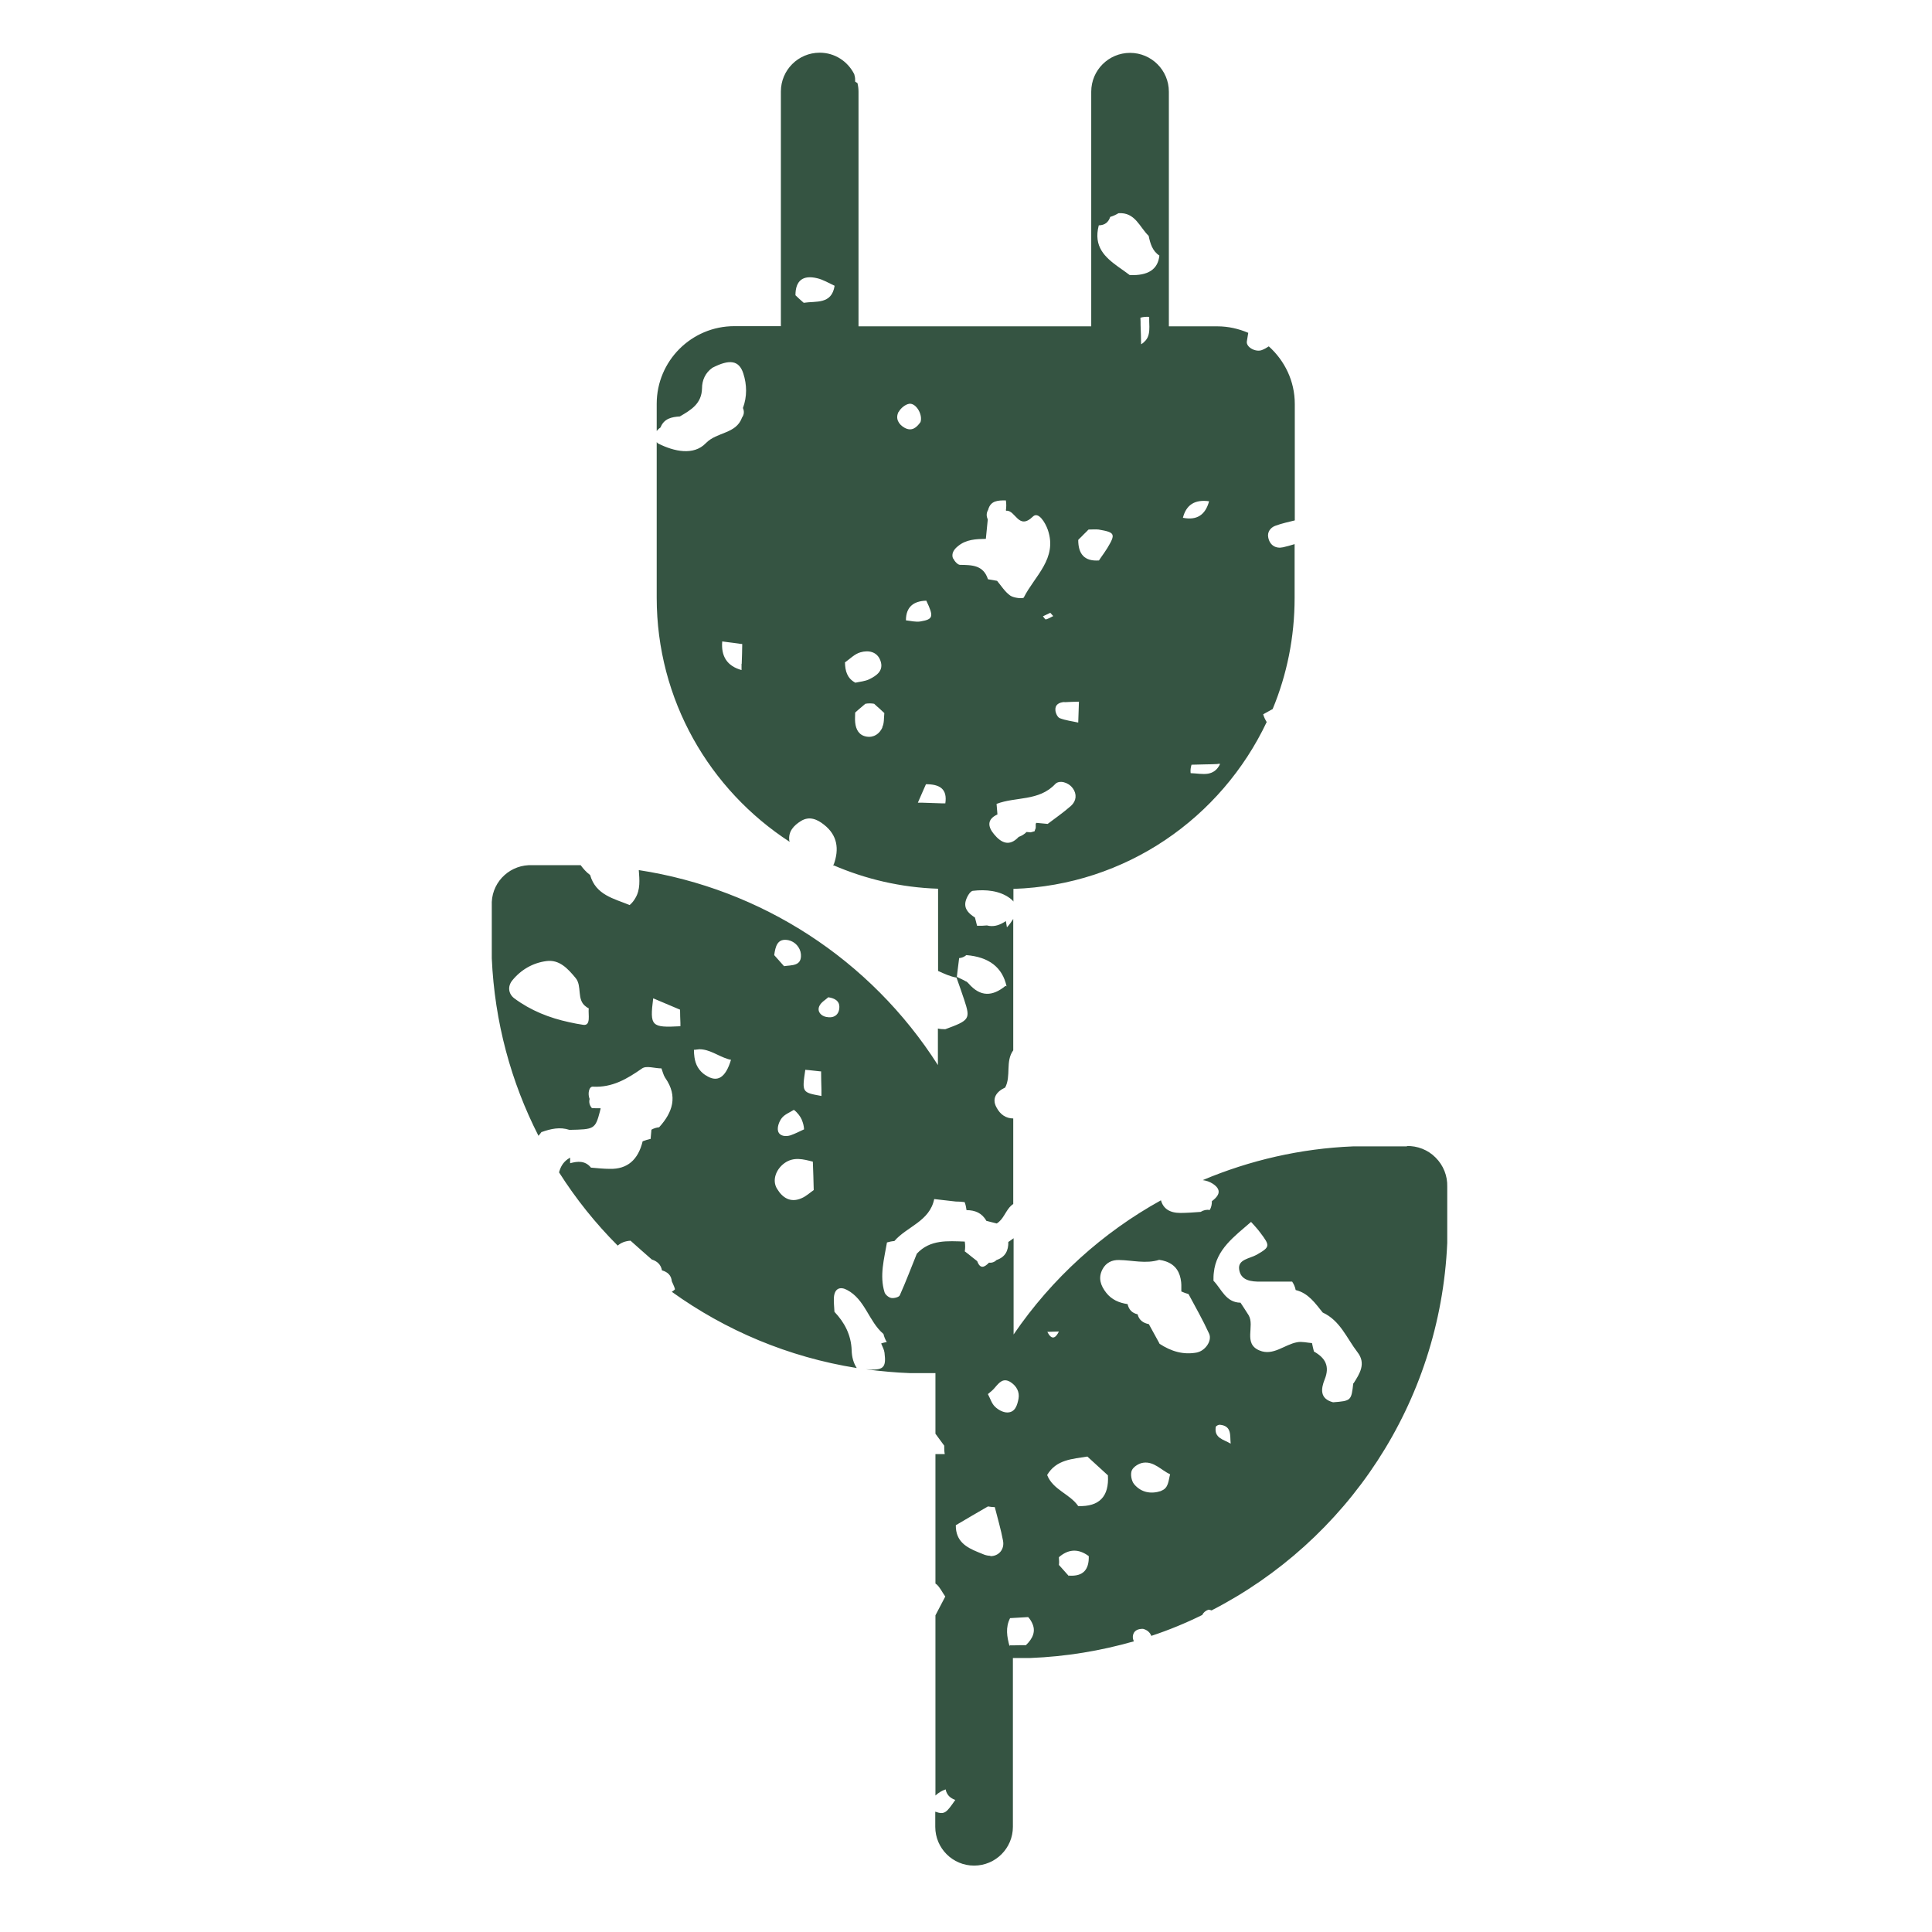 <svg width="110" height="110" viewBox="0 0 110 110" fill="none" xmlns="http://www.w3.org/2000/svg">
<path d="M80.13 65.27H77.04C74.06 65.39 71.16 66.06 68.48 67.19C68.68 67.22 68.87 67.28 69.04 67.39C69.37 67.6 69.45 67.82 69.34 68.03C69.28 68.15 69.16 68.27 69 68.39C69 68.57 68.97 68.73 68.88 68.89C68.7 68.86 68.52 68.9 68.36 69C68.17 69.01 67.98 69.03 67.79 69.04C67.6 69.05 67.4 69.06 67.21 69.06C66.59 69.06 66.23 68.81 66.1 68.34C62.79 70.17 59.9 72.77 57.71 75.98V70.5C57.65 70.54 57.59 70.59 57.53 70.63C57.49 70.66 57.45 70.69 57.41 70.71C57.42 71.2 57.24 71.57 56.74 71.74C56.62 71.86 56.47 71.91 56.31 71.89C56.05 72.16 55.81 72.27 55.64 71.81L55.62 71.79C55.51 71.7 55.4 71.62 55.29 71.53C55.2 71.45 55.1 71.38 55 71.3C54.98 71.28 54.96 71.27 54.93 71.25C54.96 71.06 54.96 70.88 54.93 70.69C53.96 70.66 52.96 70.56 52.2 71.38C51.88 72.17 51.58 72.97 51.23 73.75C51.18 73.86 50.89 73.93 50.74 73.9C50.59 73.87 50.4 73.71 50.36 73.57C50.07 72.62 50.34 71.68 50.5 70.74C50.64 70.7 50.78 70.67 50.92 70.66C51.64 69.83 52.93 69.54 53.19 68.27C53.6 68.32 54.01 68.36 54.42 68.41C54.58 68.41 54.73 68.42 54.89 68.44C54.9 68.44 54.91 68.44 54.92 68.44C54.98 68.59 55.01 68.74 55.03 68.9C55.51 68.9 55.91 69.06 56.16 69.51C56.36 69.56 56.55 69.61 56.75 69.66C56.85 69.6 56.93 69.52 57 69.44C57.24 69.15 57.37 68.76 57.69 68.55V63.68C57.29 63.68 56.95 63.47 56.73 63.04C56.46 62.54 56.73 62.15 57.23 61.92C57.58 61.26 57.23 60.43 57.69 59.8V52.32C57.59 52.48 57.47 52.65 57.33 52.8C57.31 52.68 57.29 52.56 57.27 52.44C57.22 52.48 57.16 52.51 57.11 52.54C56.83 52.7 56.53 52.78 56.19 52.69L55.91 52.71H55.63C55.59 52.55 55.55 52.39 55.51 52.24C55.18 52.03 54.89 51.77 54.97 51.35C55.02 51.11 55.22 50.74 55.39 50.72C56.13 50.63 56.92 50.71 57.5 51.14C57.58 51.2 57.65 51.26 57.7 51.33V50.61C64.11 50.4 69.54 46.56 72.12 41.11C72.04 40.98 71.97 40.84 71.92 40.67C71.97 40.64 72.03 40.61 72.08 40.58C72.21 40.51 72.33 40.44 72.46 40.37C73.27 38.42 73.71 36.28 73.71 34.04V30.98C73.49 31.05 73.27 31.11 73.05 31.16C72.64 31.25 72.3 31.05 72.21 30.61C72.14 30.29 72.34 30.04 72.6 29.94C73 29.79 73.41 29.71 73.72 29.63V23C73.72 21.69 73.14 20.53 72.24 19.72C72.12 19.8 72 19.87 71.85 19.93C71.5 20.07 70.94 19.77 70.99 19.44C71.02 19.28 71.04 19.11 71.07 18.95C70.53 18.72 69.94 18.58 69.31 18.58H66.55V5.22C66.55 4 65.56 3.01 64.34 3.01C63.12 3.01 62.13 4 62.13 5.22V18.58H48.88V5.22C48.88 5.05 48.86 4.89 48.82 4.73C48.78 4.7 48.73 4.68 48.69 4.65C48.69 4.52 48.69 4.4 48.65 4.28C48.65 4.26 48.64 4.24 48.63 4.21C48.26 3.49 47.53 3 46.67 3C45.45 3 44.46 3.99 44.46 5.21V18.57H41.81C39.37 18.57 37.39 20.55 37.39 22.99V24.54C37.44 24.48 37.5 24.41 37.58 24.36L37.61 24.33C37.81 23.83 38.24 23.74 38.71 23.71C39.34 23.34 39.95 22.99 39.97 22.11C39.97 21.66 40.15 21.23 40.56 20.94C41.55 20.43 42.08 20.52 42.32 21.26C42.53 21.91 42.54 22.58 42.3 23.23C42.38 23.42 42.37 23.6 42.25 23.77C41.91 24.72 40.82 24.58 40.19 25.23C39.49 25.96 38.37 25.7 37.49 25.26C37.44 25.24 37.42 25.2 37.39 25.17V34.03C37.39 39.85 40.4 44.97 44.96 47.93C44.96 47.91 44.95 47.89 44.94 47.87C44.87 47.34 45.19 47 45.61 46.74C46.09 46.45 46.53 46.65 46.91 46.95C47.68 47.55 47.79 48.34 47.47 49.22C47.47 49.22 47.44 49.24 47.42 49.25C49.27 50.05 51.28 50.53 53.41 50.6V55.28C53.76 55.44 54.1 55.6 54.46 55.66C54.61 56.08 54.76 56.51 54.9 56.93C55.26 58.02 55.21 58.09 53.82 58.6C53.67 58.6 53.53 58.59 53.4 58.56V60.64C49.56 54.62 43.34 50.61 36.37 49.54C36.41 50.09 36.47 50.65 36.17 51.14C36.09 51.28 35.99 51.41 35.85 51.53C34.95 51.16 33.92 50.96 33.6 49.82C33.38 49.66 33.21 49.46 33.06 49.26H30.32C29.1 49.2 28.06 50.13 28 51.35C28 51.43 28 51.5 28 51.58V54.56C28.16 58.19 29.1 61.62 30.66 64.67C30.71 64.61 30.76 64.54 30.81 64.48C30.81 64.48 30.82 64.46 30.83 64.45C30.83 64.45 30.84 64.45 30.85 64.45C31.36 64.27 31.88 64.15 32.42 64.33C33.83 64.3 33.89 64.3 34.16 63.27C34.17 63.22 34.18 63.17 34.2 63.12L34.18 63.1C34.16 63.1 34.13 63.1 34.11 63.1C34.06 63.1 34.01 63.1 33.95 63.1C33.87 63.1 33.78 63.09 33.7 63.09C33.57 62.94 33.52 62.76 33.57 62.57C33.45 62.28 33.53 61.85 33.76 61.87C34.86 61.93 35.7 61.43 36.56 60.83C36.81 60.66 37.28 60.83 37.66 60.83C37.73 61.01 37.77 61.21 37.87 61.36C37.87 61.37 37.88 61.38 37.89 61.39C38.6 62.42 38.3 63.33 37.53 64.18C37.37 64.2 37.23 64.24 37.09 64.32C37.08 64.47 37.06 64.62 37.05 64.77C37.05 64.79 37.05 64.82 37.05 64.84C36.89 64.88 36.74 64.92 36.59 64.98C36.33 66.047 35.71 66.57 34.73 66.55C34.37 66.55 34.01 66.51 33.65 66.48C33.65 66.48 33.63 66.47 33.63 66.46C33.31 66.08 32.89 66.11 32.46 66.23C32.46 66.15 32.46 66.08 32.46 66C32.46 65.97 32.46 65.94 32.46 65.91C32.41 65.94 32.36 65.97 32.32 66C32.05 66.19 31.91 66.45 31.83 66.75C32.79 68.26 33.91 69.66 35.17 70.92C35.35 70.76 35.59 70.66 35.9 70.64C36.3 71 36.71 71.36 37.11 71.71C37.42 71.81 37.63 72 37.69 72.33C38.01 72.42 38.22 72.61 38.25 72.95C38.31 73.1 38.39 73.24 38.43 73.4C38.43 73.43 38.33 73.49 38.25 73.55C41.31 75.75 44.89 77.27 48.78 77.89C48.59 77.6 48.5 77.26 48.49 76.88C48.46 76.01 48.09 75.3 47.51 74.69C47.5 74.41 47.46 74.14 47.48 73.86C47.52 73.37 47.82 73.23 48.22 73.44C49.26 73.98 49.46 75.24 50.3 75.95C50.34 76.11 50.4 76.27 50.49 76.41C50.38 76.43 50.28 76.45 50.17 76.49C50.17 76.51 50.19 76.52 50.19 76.54C50.26 76.7 50.34 76.86 50.36 77.02C50.47 77.89 50.3 78.04 49.29 77.96C50.12 78.07 50.97 78.15 51.82 78.18H53.26V81.63C53.43 81.86 53.59 82.08 53.76 82.31C53.76 82.47 53.76 82.63 53.79 82.79C53.61 82.79 53.43 82.79 53.26 82.79V90.16C53.26 90.16 53.31 90.2 53.34 90.22C53.43 90.3 53.5 90.41 53.57 90.51C53.65 90.64 53.73 90.77 53.82 90.9C53.63 91.26 53.45 91.61 53.26 91.97V102.23C53.42 102.08 53.61 101.96 53.84 101.88C53.9 102.19 54.1 102.38 54.39 102.48C53.89 103.2 53.79 103.34 53.25 103.15V104.01C53.25 105.23 54.24 106.22 55.46 106.22C56.68 106.22 57.67 105.23 57.67 104.01V94.4H58.66C60.7 94.32 62.67 93.99 64.56 93.45C64.52 93.37 64.49 93.27 64.5 93.16C64.53 92.85 64.78 92.73 65.08 92.74C65.32 92.8 65.48 92.95 65.55 93.14C66.55 92.81 67.52 92.41 68.45 91.95C68.51 91.82 68.63 91.71 68.8 91.65C68.87 91.65 68.92 91.67 68.98 91.69C76.66 87.75 82 79.91 82.4 70.77V67.57C82.42 66.95 82.18 66.35 81.74 65.91C81.31 65.47 80.7 65.23 80.08 65.25L80.13 65.27ZM69.33 43.49C69.33 43.49 69.42 43.49 69.47 43.49C69.3 43.86 69.05 44 68.78 44.05C68.47 44.1 68.12 44.03 67.79 44.02C67.77 43.86 67.79 43.7 67.84 43.54C68.11 43.54 68.37 43.52 68.64 43.52C68.87 43.52 69.1 43.51 69.33 43.5V43.49ZM68.84 28.54C68.63 29.32 68.14 29.64 67.35 29.48C67.537 28.74 68.033 28.427 68.84 28.54ZM42.22 37.79C42.22 37.91 42.22 38.03 42.22 38.15C41.39 37.92 41.05 37.36 41.12 36.52C41.22 36.53 41.32 36.55 41.42 36.56C41.67 36.59 41.91 36.62 42.16 36.66C42.19 36.66 42.23 36.66 42.26 36.67C42.26 37.05 42.24 37.42 42.23 37.8L42.22 37.79ZM47.52 16.27C47.35 17.35 46.46 17.13 45.76 17.24C45.6 17.1 45.44 16.96 45.29 16.81C45.29 15.96 45.73 15.65 46.52 15.84C46.87 15.92 47.19 16.12 47.52 16.27ZM65.23 19.38C65.16 19.46 65.08 19.54 64.97 19.6C64.97 19.24 64.95 18.88 64.94 18.52C64.94 18.38 64.94 18.23 64.93 18.09C65.09 18.04 65.26 18.03 65.43 18.04C65.43 18.22 65.43 18.41 65.44 18.6C65.44 18.88 65.42 19.16 65.23 19.38ZM62.57 12.83C62.9 12.82 63.11 12.66 63.21 12.35C63.38 12.3 63.53 12.23 63.68 12.14C64.63 12.07 64.88 12.93 65.4 13.43C65.49 13.86 65.61 14.29 66.01 14.55C65.93 15.337 65.367 15.707 64.32 15.66C64.11 15.5 63.89 15.35 63.68 15.2C62.92 14.65 62.24 14.05 62.56 12.83H62.57ZM61.55 30.58C61.66 30.47 61.76 30.36 61.87 30.26C61.91 30.22 61.94 30.18 61.98 30.15C62.17 30.15 62.37 30.13 62.55 30.15C63.49 30.31 63.53 30.4 63.05 31.2C62.93 31.39 62.8 31.58 62.67 31.76C62.64 31.81 62.6 31.86 62.57 31.91C61.73 31.97 61.39 31.53 61.39 30.74C61.44 30.69 61.49 30.63 61.55 30.58ZM60.61 39.98C60.88 39.96 61.16 39.96 61.43 39.95C61.42 40.35 61.4 40.74 61.39 41.14C61.04 41.06 60.67 41.02 60.34 40.89C60.21 40.84 60.1 40.6 60.09 40.44C60.06 40.11 60.31 39.99 60.6 39.97L60.61 39.98ZM61.08 44.88C61.32 45.21 61.29 45.6 60.98 45.88C60.56 46.25 60.1 46.57 59.65 46.91C59.44 46.89 59.22 46.87 59.01 46.85C59.01 46.85 58.99 46.87 58.97 46.9C58.97 46.97 58.97 47.04 58.97 47.11C58.97 47.17 58.94 47.22 58.92 47.27C58.92 47.29 58.92 47.31 58.9 47.33L58.68 47.39L58.45 47.37C58.32 47.5 58.17 47.59 58 47.65C57.46 48.23 56.99 47.98 56.59 47.49C56.25 47.08 56.18 46.66 56.77 46.38C56.77 46.38 56.78 46.38 56.79 46.37C56.77 46.17 56.76 45.97 56.74 45.77C57.83 45.35 59.15 45.63 60.08 44.64C60.31 44.4 60.82 44.53 61.07 44.87L61.08 44.88ZM59.96 35.08C59.82 35.15 59.69 35.23 59.54 35.27C59.51 35.27 59.43 35.15 59.38 35.09C59.52 35.02 59.66 34.96 59.8 34.89C59.86 34.95 59.91 35.02 59.97 35.08H59.96ZM48.1 37.72C48.39 37.52 48.66 37.23 48.99 37.14C49.44 37.01 49.94 37.09 50.13 37.62C50.33 38.18 49.91 38.47 49.5 38.67C49.26 38.79 48.97 38.81 48.7 38.87C48.23 38.62 48.12 38.2 48.11 37.72H48.1ZM50.24 41.42C50.08 41.77 49.76 42.01 49.34 41.94C48.91 41.87 48.73 41.54 48.69 41.13C48.67 40.94 48.69 40.75 48.69 40.57C48.75 40.52 48.81 40.46 48.87 40.41C49 40.3 49.14 40.18 49.27 40.07C49.44 40.04 49.6 40.04 49.77 40.07C49.87 40.16 49.96 40.25 50.06 40.33C50.16 40.42 50.25 40.51 50.35 40.6C50.32 40.87 50.35 41.18 50.23 41.41L50.24 41.42ZM51.17 23.45C51.28 23.24 51.55 23.02 51.77 22.99C52.16 22.94 52.55 23.61 52.41 24.03C52.19 24.34 51.92 24.58 51.51 24.36C51.15 24.16 50.97 23.82 51.16 23.45H51.17ZM52.74 34.2C53.17 35.1 53.14 35.26 52.42 35.38C52.15 35.43 51.86 35.35 51.58 35.32C51.58 34.55 52.02 34.22 52.74 34.2ZM53.82 45.74C53.77 45.74 53.71 45.74 53.66 45.74C53.26 45.73 52.86 45.71 52.46 45.7C52.39 45.7 52.33 45.7 52.26 45.7C52.35 45.49 52.44 45.29 52.53 45.08C52.59 44.94 52.66 44.79 52.72 44.65C53.47 44.65 53.96 44.89 53.82 45.76V45.74ZM54.26 31.8C54.15 31.51 54.32 31.27 54.55 31.09C55.01 30.71 55.57 30.69 56.13 30.68C56.17 30.31 56.2 29.94 56.24 29.57C56.15 29.38 56.16 29.2 56.26 29.03C56.4 28.49 56.83 28.49 57.27 28.49C57.3 28.68 57.3 28.87 57.27 29.06L57.3 29.08C57.82 29.04 57.99 30.21 58.81 29.41C59.12 29.11 59.51 29.74 59.66 30.17C60.22 31.81 58.9 32.8 58.29 34.02C58.25 34.1 57.72 34.05 57.52 33.91C57.22 33.7 57.01 33.36 56.77 33.07C56.6 33.04 56.42 33.01 56.25 32.98C55.99 32.17 55.34 32.17 54.66 32.16C54.53 32.16 54.34 31.95 54.28 31.8H54.26ZM55 55.88C54.84 55.78 54.65 55.71 54.48 55.62C54.48 55.62 54.48 55.62 54.48 55.61C54.49 55.52 54.5 55.44 54.51 55.35C54.54 55.08 54.58 54.82 54.61 54.55C54.76 54.54 54.9 54.48 55.02 54.38C56.313 54.487 57.077 55.08 57.31 56.16L57.25 56.13C56.51 56.74 55.82 56.77 55.15 56C55.11 55.95 55.06 55.91 55 55.87V55.88ZM33.54 57.41H33.52C33.48 57.76 33.66 58.41 33.21 58.35C32.94 58.31 32.67 58.26 32.41 58.2C31.29 57.96 30.22 57.54 29.28 56.84C28.95 56.59 28.89 56.17 29.16 55.83C29.66 55.21 30.34 54.82 31.11 54.72C31.85 54.62 32.33 55.15 32.77 55.68C33.16 56.14 32.81 56.92 33.36 57.31C33.41 57.35 33.47 57.39 33.54 57.42V57.41ZM37.19 56.84C37.69 57.05 38.18 57.26 38.68 57.47C38.69 57.47 38.71 57.48 38.72 57.49C38.72 57.74 38.73 57.99 38.74 58.25C38.74 58.31 38.74 58.36 38.74 58.42C38.74 58.42 38.74 58.42 38.74 58.43C37.08 58.52 36.99 58.43 37.19 56.84ZM40.17 61.22C39.78 60.96 39.6 60.61 39.54 60.2C39.52 60.06 39.51 59.92 39.51 59.77C39.55 59.77 39.59 59.77 39.64 59.76C39.7 59.76 39.76 59.74 39.82 59.74C40.4 59.74 40.88 60.12 41.42 60.29C41.48 60.31 41.55 60.33 41.62 60.34C41.31 61.37 40.84 61.66 40.18 61.22H40.17ZM44.89 53.53C45.26 53.61 45.56 53.93 45.6 54.32C45.66 55.02 45.08 54.94 44.64 55.01C44.45 54.8 44.27 54.59 44.08 54.38C44.15 53.9 44.25 53.4 44.89 53.53ZM45.65 63.76C45.72 63.92 45.77 64.1 45.78 64.3C45.52 64.42 45.27 64.55 45.01 64.64C44.73 64.73 44.38 64.69 44.3 64.4C44.24 64.18 44.36 63.85 44.51 63.66C44.67 63.45 44.96 63.34 45.2 63.19C45.31 63.27 45.4 63.37 45.48 63.47C45.55 63.56 45.61 63.66 45.66 63.77L45.65 63.76ZM46.34 67.75C46.11 67.91 45.9 68.11 45.64 68.22C45.01 68.5 44.55 68.2 44.24 67.68C43.95 67.21 44.17 66.58 44.67 66.22C45.19 65.85 45.74 66 46.28 66.14C46.3 66.68 46.32 67.22 46.33 67.76L46.34 67.75ZM45.85 60.91C45.92 60.91 45.99 60.93 46.07 60.93C46.28 60.95 46.49 60.98 46.71 61C46.72 61 46.74 61 46.75 61C46.75 61.34 46.76 61.69 46.77 62.03C46.77 62.15 46.77 62.28 46.77 62.4C45.66 62.2 45.66 62.2 45.85 60.91ZM47.04 57.9C46.74 57.84 46.51 57.59 46.65 57.28C46.75 57.06 47.01 56.92 47.16 56.78C47.56 56.84 47.79 57.01 47.79 57.32C47.79 57.79 47.47 57.99 47.04 57.9ZM60.29 75.81C60.09 76.22 59.87 76.3 59.63 75.83C59.85 75.83 60.07 75.81 60.29 75.81ZM56.24 79.38C56.38 79.26 56.53 79.15 56.64 79.01C56.89 78.72 57.12 78.42 57.55 78.7C57.88 78.92 58.06 79.25 57.99 79.64C57.92 79.99 57.81 80.42 57.35 80.42C57.11 80.42 56.83 80.27 56.65 80.09C56.46 79.91 56.38 79.62 56.25 79.38C56.25 79.38 56.25 79.38 56.25 79.37L56.24 79.38ZM56.39 88.58C56.28 88.58 56.17 88.56 56.05 88.52C55.93 88.47 55.8 88.42 55.68 88.37C55.02 88.1 54.41 87.76 54.42 86.84C55.03 86.48 55.64 86.12 56.25 85.77C56.38 85.79 56.51 85.81 56.64 85.81C56.8 86.45 56.99 87.08 57.11 87.73C57.2 88.23 56.85 88.61 56.38 88.6L56.39 88.58ZM58.4 93.67C58.4 93.67 58.38 93.67 58.37 93.67C58.15 93.67 57.93 93.67 57.71 93.68H57.49L57.48 93.73C57.33 93.19 57.24 92.66 57.51 92.13C57.85 92.11 58.2 92.09 58.54 92.07C58.64 92.18 58.71 92.29 58.76 92.4C58.99 92.86 58.82 93.28 58.4 93.68V93.67ZM60.87 89.7L60.85 89.73C60.83 89.71 60.82 89.69 60.8 89.67L60.78 89.65C60.7 89.56 60.62 89.47 60.54 89.38C60.46 89.29 60.37 89.19 60.29 89.1C60.31 88.97 60.3 88.84 60.29 88.71C60.29 88.69 60.29 88.68 60.29 88.66C60.8 88.22 61.32 88.17 61.86 88.51C61.9 88.54 61.95 88.57 61.99 88.6C62.01 89.37 61.67 89.76 60.88 89.71L60.87 89.7ZM61.39 85.75C60.91 85.05 59.95 84.83 59.62 83.98C60.14 83.1 61.05 83.07 61.91 82.93C62.3 83.29 62.69 83.64 63.08 84C63.153 85.207 62.59 85.79 61.39 85.75ZM66.11 84.89C65.53 85.08 64.97 84.98 64.57 84.5C64.42 84.32 64.35 83.93 64.44 83.72C64.53 83.51 64.85 83.31 65.1 83.28C65.71 83.2 66.12 83.71 66.62 83.94V83.95C66.52 84.3 66.54 84.73 66.11 84.88V84.89ZM68.18 77C67.38 77.16 66.68 76.94 66.02 76.51L65.97 76.41C65.78 76.07 65.6 75.73 65.41 75.39C65.09 75.33 64.85 75.16 64.77 74.83C64.45 74.76 64.27 74.56 64.2 74.25C63.72 74.18 63.29 74 62.98 73.6C62.67 73.2 62.51 72.77 62.77 72.27C62.97 71.89 63.31 71.73 63.71 71.74C64.47 71.75 65.24 71.97 66 71.73C66.14 71.75 66.27 71.78 66.38 71.82C66.95 72.02 67.19 72.45 67.25 73C67.25 73.05 67.26 73.1 67.26 73.15C67.26 73.27 67.26 73.4 67.26 73.53C67.39 73.59 67.53 73.64 67.67 73.68C68.07 74.43 68.49 75.16 68.84 75.93C69.03 76.34 68.61 76.91 68.16 77H68.18ZM70.06 82.19C69.68 81.96 69.12 81.89 69.22 81.25C69.22 81.19 69.38 81.11 69.46 81.12C70.15 81.19 70.02 81.74 70.07 82.19H70.06ZM77.05 78.75C76.94 79.75 76.93 79.76 75.9 79.84C75.13 79.64 75.21 79.07 75.42 78.54C75.73 77.78 75.45 77.31 74.81 76.95C74.77 76.79 74.73 76.63 74.7 76.47C74.42 76.45 74.13 76.37 73.86 76.42C73.13 76.55 72.49 77.22 71.71 76.89C70.76 76.5 71.46 75.5 71.09 74.88C70.94 74.64 70.78 74.4 70.63 74.17C69.79 74.16 69.55 73.39 69.09 72.92C69.09 72.76 69.09 72.6 69.11 72.46C69.24 71.13 70.29 70.39 71.23 69.57C71.41 69.77 71.6 69.97 71.76 70.19C72.32 70.93 72.32 71 71.55 71.44C71.16 71.66 70.48 71.7 70.55 72.26C70.63 72.91 71.23 72.98 71.8 72.97C71.83 72.97 71.86 72.97 71.88 72.97C71.98 72.97 72.08 72.97 72.18 72.97C72.64 72.97 73.11 72.97 73.57 72.97C73.67 73.12 73.74 73.28 73.77 73.45C74.49 73.62 74.88 74.2 75.31 74.73C76.31 75.19 76.68 76.2 77.29 76.99C77.79 77.63 77.42 78.21 77.06 78.77L77.05 78.75Z" fill="#355442"/>
</svg>
